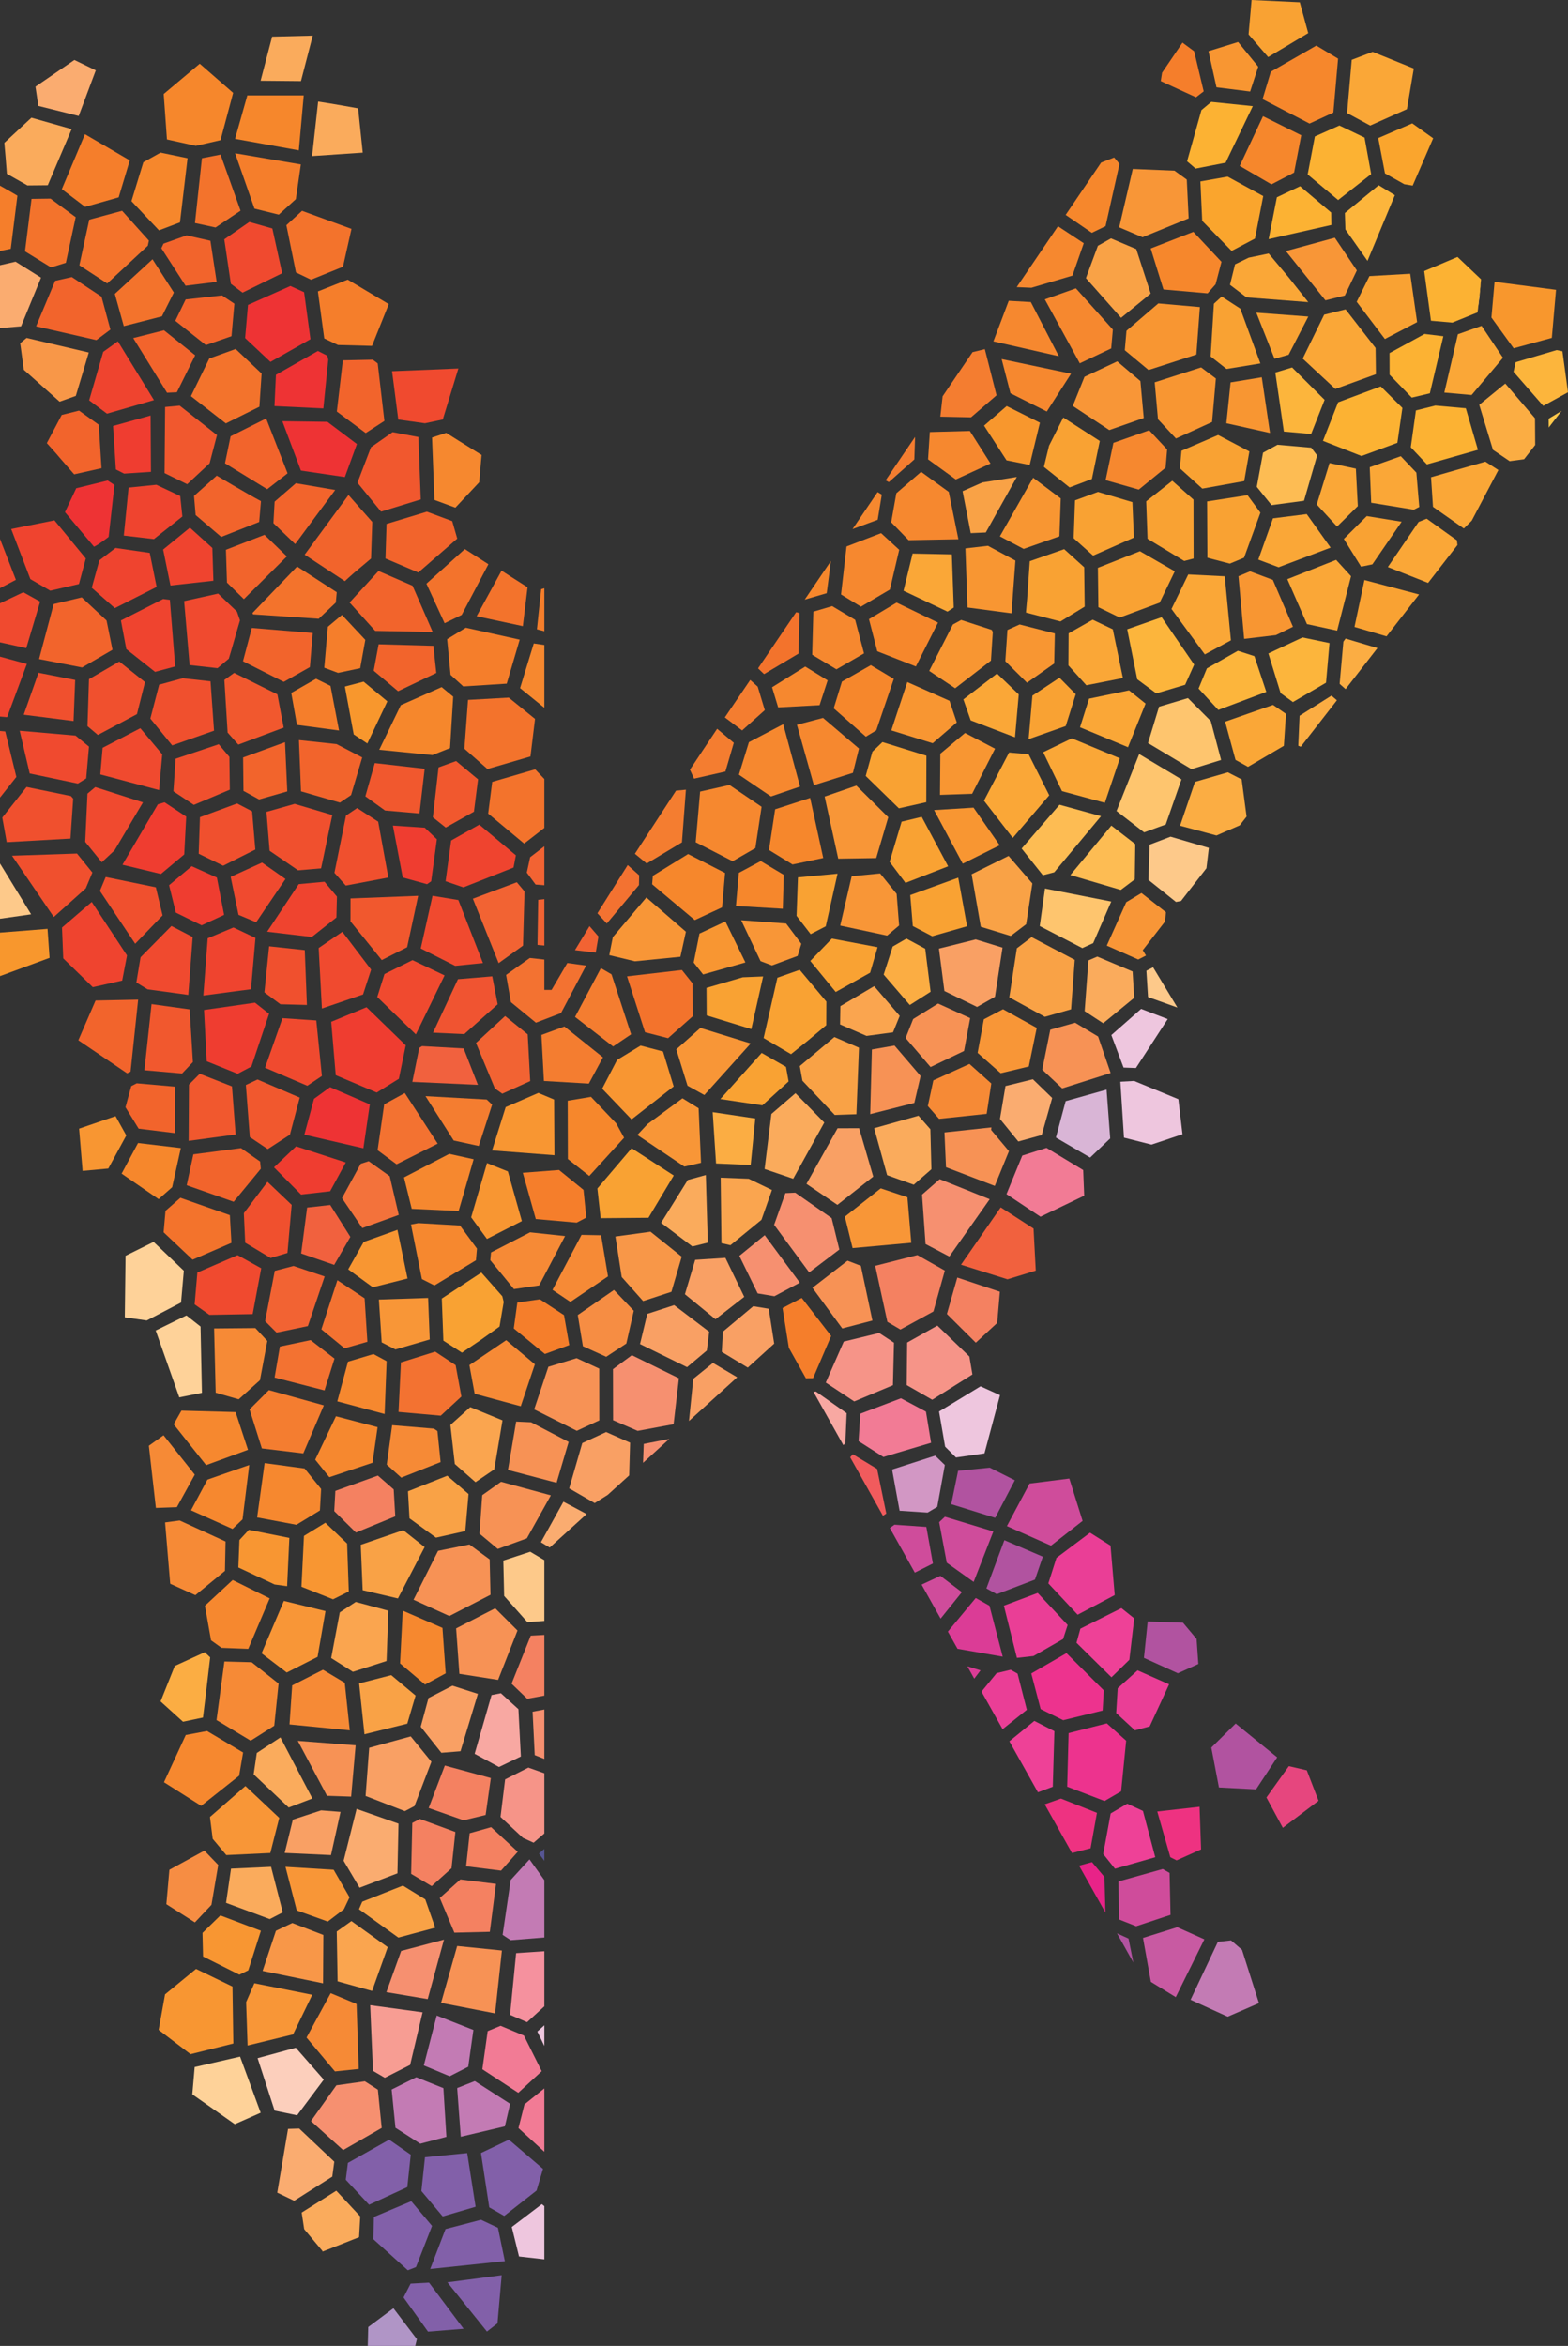 <?xml version="1.0" encoding="utf-8"?>
<!-- Generator: Adobe Illustrator 16.0.3, SVG Export Plug-In . SVG Version: 6.00 Build 0)  -->
<!DOCTYPE svg PUBLIC "-//W3C//DTD SVG 1.1//EN" "http://www.w3.org/Graphics/SVG/1.1/DTD/svg11.dtd">
<svg version="1.1" xmlns="http://www.w3.org/2000/svg" xmlns:xlink="http://www.w3.org/1999/xlink" x="0px" y="0px"
	 width="41.926px" height="62.702px" viewBox="0 0 41.926 62.702" enable-background="new 0 0 41.926 62.702" xml:space="preserve">
<rect x="0" y="0" width="41.926" height="62.702" fill="#333333" stroke="none"/>
<g id="Layer_1">
</g>
<g id="Layer_2">
	<polygon fill="#FAAB5C" points="8.047,2.168 8.362,0.953 7.276,0.98 6.968,2.158 	"/>
	<polygon fill="#F6872C" points="4.464,3.727 5.236,3.898 5.896,3.747 6.234,2.482 5.341,1.703 4.377,2.512 	"/>
	<polygon fill="#F6872C" points="8.121,2.55 6.613,2.55 6.285,3.711 7.99,4.018 	"/>
	<path fill="#FAAB5C" d="M8.345,4.171L9.699,4.08L9.575,2.896c0,0-0.703-0.129-1.069-0.181l0,0L8.345,4.171z"/>
	<polygon fill="#F57E2B" points="8.044,4.395 6.286,4.096 6.804,5.576 7.454,5.737 7.91,5.323 	"/>
	<polygon fill="#F3732C" points="5.213,5.961 5.763,6.08 6.432,5.631 5.897,4.132 5.399,4.229 	"/>
	<polygon fill="#F6872C" points="4.812,5.944 5.015,4.229 4.293,4.079 3.833,4.336 3.515,5.376 4.251,6.157 	"/>
	<polygon fill="#F57E2B" points="1.653,5.056 2.276,5.529 3.173,5.275 3.47,4.287 2.271,3.587 	"/>
	<path fill="#FAAB5C" d="M1.277,4.952l0.639-1.501L0.84,3.146L0.116,3.818c0,0,0.025,0.272,0.035,0.406
		c0.01,0.145,0.033,0.422,0.033,0.422l0.55,0.311L1.277,4.952z"/>
	<polygon fill="#FAAC70" points="2.104,3.1 2.561,1.88 1.989,1.603 0.948,2.316 1.025,2.831 	"/>
	<path fill="#F57E2B" d="M0.465,5.231L0.465,5.231L0.465,5.231C0.314,5.139,0,4.963,0,4.963V6.71l0.288-0.06L0.465,5.231z"/>
	<polygon fill="#F3732C" points="1.761,7.024 2.024,5.805 1.351,5.309 0.843,5.316 0.668,6.719 0.668,6.719 0.668,6.719 
		1.365,7.147 	"/>
	<polygon fill="#F3732C" points="3.265,5.634 2.386,5.872 2.122,7.091 2.867,7.576 3.952,6.568 3.981,6.431 	"/>
	<polygon fill="#F2642C" points="4.372,6.512 4.314,6.635 4.962,7.637 5.793,7.534 5.626,6.435 4.991,6.292 	"/>
	<polygon fill="#F04A2F" points="6.667,5.932 5.997,6.397 6.173,7.585 6.485,7.822 7.545,7.303 7.282,6.107 	"/>
	<polygon fill="#F3732C" points="9.398,6.118 8.076,5.635 7.657,6.019 7.914,7.282 8.317,7.476 9.17,7.13 	"/>
	<polygon fill="#F57E2B" points="8.5,7.789 8.67,9.046 9.036,9.221 9.947,9.245 10.395,8.129 9.297,7.474 	"/>
	<polygon fill="#EE3334" points="8.131,7.81 7.765,7.644 6.631,8.15 6.554,9.036 7.232,9.673 8.301,9.066 	"/>
	<polygon fill="#F2642C" points="4.964,8.004 4.687,8.575 5.505,9.224 6.19,8.986 6.267,8.118 5.936,7.896 	"/>
	<polygon fill="#F3732C" points="4.329,8.456 4.648,7.819 4.078,6.93 3.07,7.855 3.31,8.717 	"/>
	<polygon fill="#F2642C" points="2.952,8.809 2.714,7.93 1.92,7.405 1.474,7.506 0.965,8.722 2.577,9.09 	"/>
	<polygon fill="#FAAC70" points="0.563,8.722 1.097,7.421 0.416,6.994 0,7.089 0,8.769 	"/>
	<path fill="#F89748" d="M1.594,10.736l0.433-0.154c0,0,0.116-0.384,0.174-0.58c0.063-0.213,0.173-0.58,0.173-0.58L0.71,9.032
		L0.54,9.174l0.096,0.709L1.594,10.736z"/>
	<polygon fill="#EF442F" points="2.384,10.7 2.86,11.057 4.116,10.694 3.151,9.123 2.76,9.404 	"/>
	<polygon fill="#F2642C" points="3.562,9.036 4.466,10.497 4.729,10.485 5.219,9.496 4.385,8.828 	"/>
	<polygon fill="#F3732C" points="6.995,9.984 6.301,9.328 5.596,9.582 5.105,10.589 6.039,11.317 6.936,10.871 	"/>
	<polygon fill="#EE3334" points="8.5,9.381 7.378,10.018 7.339,10.854 8.646,10.916 8.646,10.915 8.646,10.916 8.777,9.615 
		8.752,9.508 	"/>
	<polygon fill="#F2642C" points="9.006,10.999 9.006,11 9.778,11.575 10.278,11.251 10.099,9.713 9.968,9.614 9.167,9.631 	"/>
	<polygon fill="#F04A2F" points="11.839,11.213 12.256,9.85 10.483,9.922 10.649,11.214 11.363,11.314 	"/>
	<path fill="#F6882F" d="M11.931,11.57l-0.379,0.125l0.064,1.668l0.56,0.206l0.637-0.679V12.89l0.063-0.729V12.16
		C12.559,11.966,11.931,11.57,11.931,11.57z"/>
	<polygon fill="#F1582E" points="10.497,11.551 9.92,11.954 9.557,12.902 10.189,13.675 11.25,13.349 11.187,11.681 	"/>
	<polygon fill="#EE3334" points="7.549,11.258 8.046,12.578 9.221,12.751 9.543,11.869 8.755,11.275 	"/>
	<polygon fill="#F2642C" points="6.166,11.661 6.016,12.383 7.145,13.076 7.689,12.651 7.117,11.185 	"/>
	<polygon fill="#F1582E" points="5.005,12.942 5.604,12.384 5.802,11.629 4.804,10.842 4.415,10.878 4.4,12.645 	"/>
	<polygon fill="#EF3D30" points="4.036,12.612 4.027,11.106 3.023,11.386 3.098,12.548 3.318,12.659 	"/>
	<path fill="#F2642C" d="M1.983,12.678l0.731-0.164l-0.073-1.161l-0.527-0.378L1.65,11.091l-0.398,0.753c0,0,0.262,0.288,0.35,0.397
		L1.983,12.678z"/>
	<path fill="#EE3334" d="M2.514,14.613L2.514,14.613L2.514,14.613L2.514,14.613c0.146-0.069,0.391-0.264,0.391-0.264l0.156-1.386
		l-0.182-0.12L2.038,13.05l-0.301,0.639L2.514,14.613z"/>
	<polygon fill="#EF442F" points="2.111,15.61 2.294,14.927 1.456,13.908 0.299,14.14 0.812,15.479 1.344,15.788 	"/>
	<polygon fill="#EF442F" points="4.819,13.258 4.181,12.957 3.439,13.032 3.31,14.315 4.115,14.409 4.876,13.806 	"/>
	<path fill="#F2642C" d="M6.978,13.395c-0.398-0.213-1.183-0.682-1.183-0.682l-0.607,0.542l0.043,0.512l0.684,0.584l1.015-0.4
		L6.978,13.395z"/>
	<path fill="#F2642C" d="M9.318,13.231l-1.172,1.595l1.075,0.707c0,0,0.206-0.193,0.342-0.303c0.104-0.084,0.358-0.302,0.358-0.302
		l0.033-0.977L9.318,13.231z"/>
	<polygon fill="#F2642C" points="12.092,13.929 11.414,13.677 10.336,14.003 10.307,14.928 11.185,15.302 12.226,14.396 	"/>
	<polygon fill="#F3732C" points="11.402,15.601 11.888,16.658 12.345,16.436 13.059,15.081 12.429,14.676 	"/>
	<path fill="#F3732C" d="M13.98,16.736l0.126-1.039c0,0,0,0,0,0.001v-0.001c-0.234-0.146-0.695-0.445-0.695-0.445l-0.667,1.219
		L13.98,16.736z"/>
	<polygon fill="#F57E2B" points="14.357,16.821 14.555,16.872 14.555,15.723 14.47,15.747 	"/>
	<polygon fill="#F6882F" points="13.906,18.392 14.555,18.918 14.555,17.239 14.272,17.199 	"/>
	<polygon fill="#F57E2B" points="13.549,18.273 13.896,17.097 12.455,16.778 11.956,17.084 12.047,18.037 12.388,18.347 	"/>
	<path fill="#F2642C" d="M11.59,17.262l-1.466-0.041l-0.132,0.706l0.652,0.548l1.022-0.488c0,0-0.026-0.241-0.039-0.354
		C11.613,17.506,11.59,17.262,11.59,17.262z"/>
	<polygon fill="#F57E2B" points="9.143,16.436 8.766,16.753 8.67,17.847 9.039,17.985 9.631,17.86 9.768,17.103 	"/>
	<polygon fill="#F2642C" points="10.121,15.262 9.347,16.104 10.032,16.863 11.57,16.893 11.031,15.656 	"/>
	<polygon fill="#F3732C" points="8.979,16.106 9.004,15.829 7.944,15.142 6.751,16.384 6.765,16.42 6.766,16.42 6.765,16.42 
		8.521,16.539 	"/>
	<path fill="#F04A2F" d="M5.816,17.859l0.302-0.254c0,0,0.101-0.332,0.15-0.512c0.053-0.191,0.149-0.512,0.149-0.512l-0.081-0.234
		l-0.503-0.481l-0.91,0.2l0.147,1.71L5.816,17.859z"/>
	<polygon fill="#EF442F" points="3.233,16.584 3.377,17.349 4.146,17.958 4.684,17.813 4.542,16.033 4.362,16.01 	"/>
	<polygon fill="#F2642C" points="3.008,17.368 2.849,16.585 2.186,15.967 1.435,16.146 1.044,17.616 2.196,17.84 	"/>
	<polygon fill="#F04A2F" points="1.073,16.08 0.623,15.83 0,16.125 0,17.169 0.702,17.324 1.073,16.08 	"/>
	<polygon fill="#F2642C" points="7.343,13.408 7.311,13.983 7.892,14.542 8.963,13.096 7.911,12.916 	"/>
	<polygon fill="#EF442F" points="4.558,15.649 5.706,15.522 5.678,14.646 5.078,14.103 4.362,14.688 4.558,15.649 	"/>
	<polygon fill="#F2642C" points="7.073,14.295 6.041,14.694 6.069,15.571 6.521,16.014 7.67,14.872 7.073,14.295 	"/>
	<polygon fill="#F04A2F" points="0,14.404 0,15.72 0.425,15.498 0,14.404 	"/>
	<polygon fill="#EF442F" points="4.188,15.688 4.004,14.778 3.089,14.646 2.657,14.976 2.453,15.71 3.07,16.254 4.188,15.688 	"/>
	<polygon fill="#F2642C" points="6.497,17.674 7.587,18.225 8.286,17.83 8.362,16.919 6.733,16.784 6.497,17.674 	"/>
	<polygon fill="#F1582E" points="5.999,18.173 6.086,19.58 6.372,19.902 7.585,19.448 7.417,18.559 6.261,17.985 5.999,18.173 	"/>
	<polygon fill="#F0502E" points="5.723,19.53 5.629,18.21 4.884,18.128 4.256,18.3 4.02,19.206 4.604,19.923 5.723,19.53 	"/>
	<polygon fill="#F0502E" points="2.339,19.409 2.616,19.644 3.662,19.088 3.877,18.231 3.19,17.682 2.379,18.153 2.339,19.409 	"/>
	<polygon fill="#F0502E" points="1.967,19.272 2.01,18.174 1.029,17.982 0.634,19.103 	"/>
	<polygon fill="#EF442F" points="0.718,17.746 0,17.551 0,19.152 0.19,19.169 0.718,17.746 	"/>
	<polygon fill="#F0502E" points="0.14,19.55 0,19.537 0,21.318 0.437,20.766 0.14,19.55 	"/>
	<polygon fill="#F04A2F" points="0.526,19.531 0.794,20.674 2.082,20.944 2.305,20.806 2.379,19.955 2.02,19.661 	"/>
	<polygon fill="#F04A2F" points="2.744,19.987 2.682,20.699 4.254,21.117 4.338,20.162 3.752,19.464 2.744,19.987 	"/>
	<polygon fill="#F0502E" points="5.183,21.513 6.145,21.107 6.134,20.231 5.849,19.892 4.695,20.28 4.637,21.15 5.183,21.513 	"/>
	<polygon fill="#F2642C" points="6.927,21.368 7.681,21.153 7.621,19.837 6.5,20.246 6.51,21.139 6.927,21.368 	"/>
	<polygon fill="#F57E2B" points="8.451,18.142 7.788,18.521 7.94,19.375 9.065,19.525 8.837,18.333 8.451,18.142 	"/>
	<polygon fill="#F8972D" points="9.722,18.219 9.221,18.35 9.458,19.63 9.822,19.872 10.357,18.746 9.722,18.219 	"/>
	<polygon fill="#F6872C" points="10.717,18.848 10.14,20.04 11.563,20.182 12.033,19.995 12.118,18.621 11.809,18.365 
		10.717,18.848 	"/>
	<polygon fill="#F3732C" points="12.514,18.707 12.417,20.012 13.034,20.555 14.184,20.219 14.306,19.215 13.604,18.646 
		12.514,18.707 	"/>
	<polygon fill="#F3732C" points="14.311,20.563 13.161,20.898 13.053,21.746 14.015,22.548 14.555,22.129 14.555,20.821 
		14.311,20.563 	"/>
	<polygon fill="#F1582E" points="12.195,20.342 11.726,20.511 11.574,21.845 11.918,22.119 12.672,21.695 12.782,20.83 
		12.782,20.831 12.782,20.83 12.195,20.342 	"/>
	<polygon fill="#F1582E" points="11.355,20.548 10.021,20.396 9.769,21.284 10.295,21.663 11.216,21.743 	"/>
	<polygon fill="#F2642C" points="7.993,19.781 8.048,21.151 9.089,21.452 9.387,21.251 9.685,20.245 8.998,19.888 	"/>
	<polygon fill="#F0502E" points="1.957,21.347 1.896,21.277 0.71,21.034 0.061,21.852 0.179,22.51 1.884,22.414 	"/>
	<polygon fill="#F04A2F" points="2.721,23.047 3.063,22.728 3.823,21.446 2.547,21.037 2.339,21.212 2.278,22.501 2.278,22.501 
		2.278,22.501 2.721,23.047 	"/>
	<polygon fill="#EF3D30" points="4.303,23.36 4.926,22.838 4.926,22.838 4.926,22.838 4.979,21.827 4.4,21.444 4.221,21.498 
		3.274,23.113 4.303,23.36 	"/>
	<polygon fill="#F0502E" points="6.827,22.707 6.741,21.685 6.34,21.475 5.346,21.842 5.313,22.819 5.967,23.139 6.827,22.707 	"/>
	<polygon fill="#F0502E" points="7.969,23.262 8.585,23.21 8.885,21.784 7.879,21.486 7.125,21.7 7.209,22.74 7.969,23.262 	"/>
	<polygon fill="#F0502E" points="10.112,21.962 9.549,21.598 9.251,21.799 8.942,23.329 9.245,23.67 10.384,23.455 10.112,21.962 	
		"/>
	<polygon fill="#EF3D30" points="11.681,22.432 11.357,22.123 10.505,22.066 10.769,23.454 11.418,23.633 11.529,23.556 
		11.529,23.555 11.529,23.556 	"/>
	<polygon fill="#EF442F" points="12.063,22.465 11.914,23.554 12.39,23.718 13.731,23.188 13.794,22.861 12.816,22.041 
		12.063,22.465 	"/>
	<polygon fill="#F26333" points="14.175,22.912 14.086,23.324 14.321,23.642 14.555,23.661 14.555,22.62 14.175,22.912 	"/>
	<polygon fill="#F26333" points="14.372,25.256 14.555,25.273 14.555,24.032 14.391,24.051 	"/>
	<polygon fill="#F26333" points="13.333,25.743 13.985,25.274 14.025,23.826 13.819,23.581 12.644,24.021 13.333,25.743 	"/>
	<polygon fill="#F04A2F" points="11.565,23.943 11.25,25.351 12.171,25.816 12.913,25.741 12.256,24.057 11.565,23.943 	"/>
	<polygon fill="#F1582E" points="9.372,24.014 9.371,24.626 10.208,25.661 10.886,25.318 11.181,23.944 9.372,24.014 	"/>
	<polygon fill="#EF442F" points="8.337,25.044 8.337,25.044 8.995,24.523 9.009,23.965 8.677,23.568 7.988,23.631 7.143,24.903 	"/>
	<polygon fill="#F04A2F" points="6.85,24.65 7.633,23.494 7.007,23.055 6.168,23.437 6.377,24.452 6.85,24.65 	"/>
	<polygon fill="#EF3D30" points="5.391,24.732 5.992,24.453 5.799,23.456 5.126,23.152 4.521,23.66 4.702,24.393 5.391,24.732 	"/>
	<polygon fill="#F0502E" points="3.615,25.225 4.347,24.467 4.167,23.716 2.826,23.441 2.671,23.813 3.615,25.225 	"/>
	<polygon fill="#F0502E" points="2.47,23.322 2.059,22.814 0.321,22.872 1.438,24.51 2.293,23.744 2.47,23.322 	"/>
	<polygon fill="#FDC98A" points="0,23.08 0,24.556 0.832,24.438 0,23.08 	"/>
	<polygon fill="#F8972D" points="1.271,24.827 0,24.927 0,26.09 1.325,25.602 1.271,24.827 	"/>
	<polygon fill="#EF442F" points="3.267,26.209 3.396,25.538 2.453,24.108 1.658,24.791 1.691,25.616 2.481,26.385 3.267,26.209 	"/>
	<polygon fill="#F04A2F" points="5.035,26.592 5.152,25.045 4.584,24.75 3.758,25.587 3.646,26.26 3.946,26.443 	"/>
	<polygon fill="#EF442F" points="5.437,26.609 6.711,26.44 6.831,25.069 6.831,25.069 6.242,24.79 5.553,25.079 5.437,26.609 	"/>
	<polygon fill="#F0502E" points="7.196,25.293 7.07,26.524 7.498,26.842 7.498,26.842 7.498,26.842 8.206,26.861 8.149,25.395 
		7.196,25.293 	"/>
	<polygon fill="#F04A2F" points="9.923,25.917 9.154,24.905 8.521,25.339 8.607,26.956 9.707,26.58 9.923,25.917 	"/>
	<polygon fill="#F04A2F" points="11.887,26.071 11.03,25.663 10.28,26.035 10.087,26.648 11.119,27.648 11.887,26.071 	"/>
	<polygon fill="#EF3D30" points="8.856,27.311 8.977,28.738 10.073,29.202 10.665,28.834 10.849,27.939 9.8,26.921 	"/>
	<polygon fill="#F04A2F" points="8.217,29.021 8.607,28.759 8.457,27.275 7.553,27.214 7.087,28.538 8.217,29.021 	"/>
	<polygon fill="#EF3D30" points="6.355,28.701 6.722,28.506 7.195,27.096 6.818,26.8 5.455,26.995 5.527,28.366 6.355,28.701 	"/>
	<polygon fill="#F1582E" points="3.861,28.605 4.868,28.693 5.158,28.387 5.071,26.979 4.052,26.838 	"/>
	<polygon fill="#F2642C" points="3.491,28.644 3.694,26.719 3.694,26.72 3.694,26.719 2.555,26.742 2.095,27.804 3.399,28.688 
		3.491,28.644 	"/>
	<polygon fill="#F89632" points="3.09,29.833 2.115,30.167 2.209,31.296 2.896,31.233 3.377,30.348 3.09,29.833 	"/>
	<polygon fill="#F2642C" points="3.51,29.03 3.355,29.594 3.707,30.167 4.677,30.286 4.681,29.045 3.656,28.955 3.51,29.03 	"/>
	<polygon fill="#F1582E" points="5.053,28.99 5.044,30.493 6.301,30.324 6.203,29.038 5.341,28.7 5.053,28.99 	"/>
	<polygon fill="#F1582E" points="7.159,30.714 7.752,30.328 8.014,29.337 6.885,28.853 6.574,29 6.68,30.392 7.159,30.714 	"/>
	<polygon fill="#EE3334" points="8.396,29.37 8.138,30.327 9.716,30.692 9.888,29.518 8.826,29.058 8.396,29.37 	"/>
	<polygon fill="#F37231" points="10.273,29.517 10.096,30.743 10.604,31.12 11.703,30.568 10.824,29.215 10.273,29.517 	"/>
	<polygon fill="#F3723B" points="9.859,31.037 9.645,31.106 9.144,32.024 9.687,32.824 10.662,32.473 10.42,31.437 9.859,31.037 	
		"/>
	<polygon fill="#EF3D30" points="9.245,31.071 7.917,30.64 7.326,31.201 8.05,31.929 8.827,31.84 9.245,31.071 	"/>
	<polygon fill="#F2642C" points="6.974,31.239 6.955,31.046 6.444,30.687 5.17,30.854 4.992,31.679 6.248,32.121 6.974,31.239 	"/>
	<polygon fill="#F6872C" points="4.603,31.732 4.835,30.686 3.691,30.551 3.252,31.369 4.242,32.051 4.603,31.732 	"/>
	<polygon fill="#F3732C" points="6.188,33.219 6.146,32.479 4.823,32.015 4.425,32.364 4.375,32.938 5.15,33.669 6.188,33.219 	"/>
	<polygon fill="#FED299" points="4.915,33.964 4.107,33.193 3.357,33.565 3.337,35.21 3.924,35.294 4.841,34.815 4.915,33.964 	"/>
	<polygon fill="#F0502E" points="7.236,33.624 7.686,33.489 7.799,32.204 7.152,31.588 6.52,32.426 6.556,33.215 7.236,33.624 	"/>
	<polygon fill="#F1613E" points="8.052,33.503 8.936,33.808 9.368,33.06 8.83,32.207 8.212,32.276 	"/>
	<polygon fill="#F04A2F" points="5.277,34.013 5.204,34.864 5.599,35.144 6.756,35.124 6.985,33.899 6.352,33.548 5.277,34.013 	"/>
	<polygon fill="#FED299" points="4.794,37.349 5.399,37.228 5.362,35.456 4.985,35.159 4.163,35.562 4.794,37.349 	"/>
	<polygon fill="#F68A36" points="6.382,37.401 6.951,36.89 7.148,35.841 6.828,35.497 5.725,35.507 5.767,37.224 6.382,37.401 	"/>
	<polygon fill="#F26333" points="7.395,35.618 8.232,35.444 8.681,34.118 7.848,33.837 7.347,33.968 7.089,35.312 	"/>
	<polygon fill="#F37231" points="9.213,36.038 9.823,35.864 9.749,34.702 9.021,34.218 8.593,35.53 9.213,36.038 	"/>
	<polygon fill="#F37231" points="13.532,26.058 13.661,26.786 14.33,27.335 15,27.078 15.672,25.808 15.169,25.74 14.748,26.458 
		14.555,26.458 14.555,25.648 14.167,25.605 13.532,26.058 	"/>
	<polygon fill="#F05431" points="13.307,26.843 13.162,26.096 12.245,26.172 11.578,27.602 12.414,27.64 12.414,27.64 12.414,27.64 
		13.307,26.843 	"/>
	<polygon fill="#F26333" points="12.727,27.876 13.232,29.093 13.43,29.233 14.177,28.896 14.11,27.647 13.506,27.157 
		12.727,27.876 	"/>
	<polygon fill="#F1613E" points="12.397,28.022 11.284,27.961 11.21,28.007 11.025,28.917 12.778,28.996 12.397,28.022 	"/>
	<polygon fill="#F47D30" points="11.377,29.298 12.131,30.484 12.801,30.63 13.159,29.524 13.014,29.389 13.014,29.389 	"/>
	<polygon fill="#F6882F" points="12.012,30.841 10.802,31.47 11.009,32.31 12.263,32.368 12.664,30.985 12.012,30.841 	"/>
	<polygon fill="#F89632" points="10.627,32.872 9.724,33.195 9.31,33.927 9.968,34.407 10.897,34.173 	"/>
	<polygon fill="#F6882F" points="11.185,32.692 10.989,32.729 11.281,34.188 11.616,34.358 12.726,33.685 12.753,33.373 
		12.299,32.756 	"/>
	<polygon fill="#F89632" points="13.022,31.087 12.598,32.537 13.02,33.115 13.954,32.638 13.58,31.311 13.022,31.087 	"/>
	<polygon fill="#F68A36" points="13.11,33.683 13.742,34.456 14.416,34.358 15.109,33.038 14.173,32.938 13.129,33.476 	"/>
	<polygon fill="#F9A233" points="12.854,35.815 13.357,35.456 13.468,34.8 13.468,34.8 13.431,34.647 12.871,34.013 11.813,34.708 
		11.855,35.833 12.352,36.155 12.854,35.815 	"/>
	<polygon fill="#F89637" points="11.447,34.692 10.131,34.735 10.206,35.88 10.574,36.069 11.49,35.802 11.447,34.692 	"/>
	<polygon fill="#F37231" points="8.944,36.313 8.305,35.819 7.484,35.991 7.342,36.819 8.677,37.163 8.944,36.313 	"/>
	<polygon fill="#F6882F" points="10.338,36.382 10.338,36.382 9.986,36.192 9.304,36.396 9.019,37.456 10.284,37.794 10.284,37.794 
		10.284,37.794 	"/>
	<polygon fill="#F47D30" points="8.109,38.847 8.659,37.563 7.19,37.155 6.673,37.671 7.002,38.714 	"/>
	<polygon fill="#F6882F" points="6.631,38.751 6.299,37.743 4.851,37.704 4.644,38.069 5.511,39.161 6.631,38.751 	"/>
	<polygon fill="#F68A36" points="4.729,40.284 5.208,39.415 4.373,38.362 3.98,38.642 4.168,40.304 4.729,40.284 	"/>
	<polygon fill="#F6882F" points="6.218,40.866 6.485,40.61 6.665,39.157 5.546,39.548 5.107,40.368 6.218,40.866 	"/>
	<polygon fill="#F89632" points="7.677,42.396 7.737,41.106 6.654,40.89 6.402,41.163 6.373,41.896 7.343,42.351 	"/>
	<polygon fill="#F68A36" points="4.414,40.692 4.551,42.331 5.224,42.636 6.015,41.987 6.031,41.202 4.804,40.64 4.414,40.692 	"/>
	<polygon fill="#F6882F" points="6.875,40.558 7.925,40.755 8.554,40.372 8.554,40.37 8.554,40.372 8.586,39.798 8.145,39.251 
		7.076,39.106 	"/>
	<polygon fill="#F6882F" points="5.479,42.919 5.643,43.843 5.923,44.044 6.638,44.071 7.211,42.722 6.221,42.231 5.479,42.919 	"/>
	<polygon fill="#FBAD43" points="4.893,46.019 5.427,45.907 5.489,45.405 5.489,45.405 5.62,44.298 5.475,44.161 4.673,44.528 
		4.293,45.476 4.893,46.019 	"/>
	<polygon fill="#F68A36" points="5.789,45.974 6.703,46.526 7.333,46.126 7.449,44.999 6.729,44.429 6.729,44.429 6,44.409 
		5.789,45.974 5.789,45.974 	"/>
	<polygon fill="#F6882F" points="6.394,47.462 6.5,46.841 5.536,46.267 4.967,46.374 4.384,47.636 5.379,48.267 	"/>
	<polygon fill="#FAAB5C" points="6.782,47.425 7.719,48.312 8.353,48.071 7.498,46.438 6.866,46.854 6.782,47.425 	"/>
	<polygon fill="#F89637" points="5.687,49.149 6.051,49.583 7.228,49.528 7.467,48.589 6.562,47.737 5.614,48.565 5.687,49.149 	"/>
	<polygon fill="#F68D43" points="5.211,51.382 5.654,50.913 5.835,49.847 5.466,49.464 4.529,49.976 4.448,50.896 5.211,51.382 	"/>
	<polygon fill="#FAAB5C" points="7.561,51.114 7.248,49.897 6.177,49.946 6.044,50.86 7.213,51.294 7.561,51.114 	"/>
	<polygon fill="#F89632" points="6.4,52.78 6.639,52.663 6.976,51.606 5.892,51.196 5.414,51.663 5.429,52.294 6.4,52.78 	"/>
	<polygon fill="#F89632" points="6.216,53.097 5.242,52.626 4.413,53.306 4.242,54.255 5.095,54.905 6.239,54.62 6.216,53.097 	"/>
	<polygon fill="#FED299" points="6.419,54.97 5.205,55.249 5.142,55.978 6.278,56.776 6.97,56.47 6.419,54.97 	"/>
	<polygon fill="#FCCFBC" points="7.944,56.538 8.657,55.585 7.909,54.733 6.888,55.011 7.343,56.413 7.944,56.538 	"/>
	<polygon fill="#FAAC70" points="8.938,57.778 8,56.892 7.702,56.901 7.413,58.606 7.866,58.823 8.885,58.177 8.938,57.778 	"/>
	<polygon fill="#FAAB5C" points="8.066,59.138 8.133,59.581 8.624,60.167 8.623,60.165 8.624,60.167 8.622,60.183 9.601,59.796 
		9.632,59.241 8.992,58.554 	"/>
	<polygon fill="#B095C6" points="10.52,61.696 9.846,62.198 9.833,62.702 11.103,62.702 11.147,62.522 10.52,61.696 	"/>
	<polygon fill="#8260A9" points="10.979,61.038 10.79,61.407 11.444,62.321 12.396,62.245 11.472,61.011 10.979,61.038 	"/>
	<polygon fill="#8260A9" points="13.414,60.813 11.963,61.003 13.02,62.319 13.302,62.099 	"/>
	<polygon fill="#EEC6DE" points="13.684,59.524 13.878,60.312 14.555,60.388 14.555,58.966 14.489,58.913 13.684,59.524 	"/>
	<polygon fill="#8260A9" points="12.861,59.331 11.912,59.579 11.503,60.646 13.499,60.437 13.314,59.544 12.861,59.331 	"/>
	<polygon fill="#8260A9" points="11.123,60.595 11.552,59.495 10.997,58.835 9.998,59.255 9.981,59.849 10.905,60.681 
		11.123,60.595 	"/>
	<polygon fill="#8260A9" points="12.86,57.546 13.082,58.999 13.482,59.228 14.347,58.55 14.52,57.97 13.608,57.19 12.86,57.546 	
		"/>
	<polygon fill="#8260A9" points="11.267,58.562 11.837,59.241 12.717,58.983 12.492,57.548 11.363,57.659 	"/>
	<polygon fill="#8260A9" points="10.983,57.591 10.406,57.19 9.302,57.81 9.245,58.261 9.869,58.929 10.891,58.458 	"/>
	<polygon fill="#F69070" points="9.175,57.468 10.206,56.876 10.104,55.853 9.756,55.63 8.994,55.737 8.315,56.692 9.175,57.468 	
		"/>
	<polygon fill="#C37BB4" points="11.936,57.114 11.856,55.812 11.13,55.521 10.472,55.849 10.574,56.872 11.237,57.298 
		11.936,57.114 	"/>
	<polygon fill="#C37BB4" points="13.64,56.231 12.695,55.624 12.224,55.81 12.32,57.112 13.5,56.833 13.64,56.231 	"/>
	<polygon fill="#F27B95" points="14.023,56.247 13.863,56.88 14.555,57.513 14.555,55.819 	"/>
	<polygon fill="#F27B95" points="13.04,54.288 12.897,55.308 13.858,55.937 14.485,55.36 14.009,54.407 13.385,54.146 13.04,54.288 
			"/>
	<polygon fill="#C37BB4" points="12.024,55.495 12.52,55.241 12.658,54.257 11.677,53.872 11.332,55.206 12.024,55.495 	"/>
	<polygon fill="#F79D93" points="10.966,55.192 11.299,53.786 9.898,53.595 9.973,55.351 10.289,55.536 10.966,55.192 	"/>
	<polygon fill="#F68A36" points="9.592,55.3 9.534,53.563 8.842,53.274 8.196,54.46 8.956,55.366 9.592,55.3 	"/>
	<polygon fill="#F89637" points="6.62,54.673 7.836,54.376 8.349,53.317 6.801,53.009 6.581,53.513 6.62,54.673 	"/>
	<polygon fill="#F89748" points="8.646,51.718 7.815,51.399 7.378,51.606 7.022,52.679 8.638,53.011 8.646,51.718 	"/>
	<polygon fill="#FAA54F" points="9.949,53.214 10.367,52.044 9.396,51.347 9.004,51.626 9.027,52.958 9.949,53.214 	"/>
	<polygon fill="#F69070" points="10.726,52.146 10.331,53.247 11.436,53.433 11.871,51.843 	"/>
	<polygon fill="#F79255" points="12.224,52.013 11.793,53.534 13.238,53.815 13.42,52.134 13.421,52.138 13.421,52.134 
		12.224,52.013 	"/>
	<polygon fill="#F5919E" points="13.638,53.853 13.638,53.853 13.638,53.853 14.093,54.05 14.555,53.626 14.555,52.153 13.8,52.204 
			"/>
	<polygon fill="#C37BB4" points="13.655,50.249 13.439,51.716 13.655,51.858 14.555,51.786 14.555,50.253 14.158,49.698 
		13.655,50.249 	"/>
	<polygon fill="#EEC6DE" points="14.555,54.685 14.555,54.132 14.368,54.3 14.555,54.685 	"/>
	<polygon fill="#575695" points="14.555,49.737 14.555,49.419 14.411,49.542 	"/>
	<polygon fill="#F48161" points="12.31,50.235 11.759,50.729 12.149,51.657 13.097,51.634 13.262,50.354 12.31,50.235 	"/>
	<polygon fill="#F9A246" points="10.773,50.399 9.686,50.829 9.598,51.03 10.651,51.788 11.637,51.524 11.371,50.767 10.773,50.399 
			"/>
	<polygon fill="#F89637" points="9.195,51.03 9.346,50.712 8.921,49.976 7.633,49.897 7.934,51.062 8.764,51.36 9.195,51.03 	"/>
	<polygon fill="#F9A064" points="8.587,48.388 7.83,48.636 7.612,49.526 8.85,49.583 9.105,48.429 	"/>
	<polygon fill="#FAAC70" points="10.627,50.071 10.655,48.743 9.535,48.349 9.187,49.735 9.614,50.456 10.627,50.071 	"/>
	<polygon fill="#F48161" points="12.176,48.966 11.227,48.618 11.024,48.724 10.993,50.085 11.542,50.413 12.073,49.935 	"/>
	<polygon fill="#F48161" points="12.558,48.999 12.463,49.882 13.397,49.999 13.844,49.495 13.132,48.837 12.558,48.999 	"/>
	<polygon fill="#F69488" points="13.506,47.56 13.383,48.563 13.981,49.122 14.268,49.253 14.555,49.005 14.555,47.396 
		14.128,47.245 13.506,47.56 	"/>
	<polygon fill="#F48161" points="13.124,47.524 11.894,47.19 11.462,48.325 12.396,48.653 12.985,48.511 13.124,47.524 	"/>
	<polygon fill="#F69070" points="14.298,46.911 14.555,47.013 14.555,45.692 14.241,45.751 14.298,46.911 	"/>
	<polygon fill="#F8A8A2" points="13.143,45.306 12.691,46.876 13.342,47.229 13.927,46.948 13.862,45.683 13.393,45.257 
		13.143,45.306 	"/>
	<polygon fill="#F9A064" points="10.982,46.411 9.871,46.716 9.775,48.003 10.825,48.409 11.082,48.274 11.535,47.089 	"/>
	<polygon fill="#F79255" points="9.389,48.021 9.509,46.649 7.962,46.53 8.744,47.999 	"/>
	<polygon fill="#F9A064" points="12.098,45.056 11.457,45.386 11.249,46.153 11.801,46.849 12.313,46.808 12.778,45.274 
		12.098,45.056 	"/>
	<polygon fill="#F9A246" points="9.602,44.995 9.745,46.354 10.89,46.071 11.112,45.319 10.461,44.774 9.602,44.995 	"/>
	<polygon fill="#F68A36" points="7.741,46.091 9.352,46.249 9.218,44.979 8.636,44.63 7.812,45.048 	"/>
	<polygon fill="#F89637" points="7.59,42.79 6.994,44.19 7.667,44.704 8.491,44.286 8.703,43.062 7.59,42.79 	"/>
	<polygon fill="#FAA54F" points="9.512,42.817 9.085,43.097 8.855,44.317 9.436,44.685 10.336,44.396 10.384,43.052 9.512,42.817 	
		"/>
	<polygon fill="#F6882F" points="11.917,44.726 11.831,43.511 10.769,43.05 10.697,44.46 11.365,45.026 11.917,44.726 	"/>
	<polygon fill="#F79255" points="13.241,42.987 12.196,43.524 12.283,44.739 13.318,44.901 13.837,43.581 13.241,42.987 	"/>
	<polygon fill="#F48161" points="13.678,45.003 14.097,45.405 14.555,45.321 14.555,43.698 14.191,43.718 13.678,45.003 	"/>
	<polygon fill="#FDC98A" points="13.458,41.712 13.48,42.657 14.102,43.358 14.555,43.325 14.555,41.7 14.178,41.476 13.458,41.712 
			"/>
	<polygon fill="#F79255" points="13.093,41.681 12.551,41.282 11.713,41.452 11.057,42.759 12.016,43.194 13.115,42.626 
		13.093,41.681 	"/>
	<polygon fill="#F9A246" points="10.782,40.899 9.646,41.29 9.697,42.503 10.64,42.724 11.354,41.351 10.782,40.899 	"/>
	<polygon fill="#F89632" points="8.06,42.411 8.905,42.747 9.326,42.538 9.281,41.257 8.7,40.7 8.127,41.052 	"/>
	<polygon fill="#F48161" points="10.527,39.81 10.104,39.44 8.967,39.849 8.937,40.39 8.937,40.39 8.937,40.39 8.937,40.39 
		9.517,40.962 10.569,40.53 10.527,39.81 	"/>
	<polygon fill="#F9A246" points="11.959,39.444 10.908,39.86 10.949,40.583 11.657,41.099 12.441,40.923 12.528,39.933 
		12.529,39.933 12.529,39.933 11.959,39.444 	"/>
	<polygon fill="#F79255" points="12.893,39.964 12.893,39.964 12.894,39.964 12.821,40.991 12.82,40.991 12.82,40.991 13.31,41.401 
		14.087,41.118 14.729,39.968 13.397,39.606 12.893,39.964 	"/>
	<polygon fill="#FAAC70" points="14.463,41.222 14.698,41.364 15.686,40.468 15.065,40.138 14.463,41.222 	"/>
	<polygon fill="#F9A064" points="16.848,38.56 16.207,38.276 15.569,38.571 15.219,39.782 15.901,40.175 16.249,39.956 
		16.823,39.435 	"/>
	<polygon fill="#F69070" points="17.194,39.099 17.896,38.46 17.213,38.593 	"/>
	<polygon fill="#F79255" points="13.801,37.997 13.582,39.29 14.882,39.632 15.205,38.54 14.201,38.015 13.801,37.997 	"/>
	<polygon fill="#FAA54F" points="13.216,39.274 13.436,37.964 12.574,37.61 12.043,38.087 12.161,39.13 12.714,39.616 
		13.216,39.274 	"/>
	<polygon fill="#F68A36" points="11.781,39.079 11.696,38.249 11.601,38.185 10.485,38.093 10.341,39.146 10.341,39.146 
		10.341,39.146 10.729,39.495 11.781,39.079 	"/>
	<polygon fill="#F6882F" points="8.806,39.483 9.96,39.097 10.096,38.146 8.983,37.854 8.428,39.015 8.806,39.483 	"/>
	<polygon fill="#F37231" points="12.183,36.489 11.637,36.128 10.72,36.415 10.656,37.739 10.655,37.739 10.655,37.739 
		11.784,37.839 12.337,37.327 12.183,36.489 	"/>
	<polygon fill="#F68A36" points="13.924,37.587 14.302,36.466 13.535,35.821 12.551,36.487 12.692,37.253 13.924,37.587 	"/>
	<polygon fill="#F79255" points="16.023,36.581 15.418,36.302 14.663,36.532 14.283,37.671 15.423,38.243 16.025,37.964 
		16.023,36.581 	"/>
	<polygon fill="#F69070" points="18.153,36.839 16.895,36.222 16.39,36.595 16.393,37.96 17.05,38.245 18.011,38.067 18.011,38.067 
			"/>
	<polygon fill="#F9A064" points="18.537,36.854 18.422,37.981 19.712,36.812 19.063,36.429 18.537,36.854 	"/>
	<polygon fill="#F57E2B" points="15.222,35.952 15.081,35.151 14.436,34.728 13.833,34.815 13.738,35.507 14.57,36.19 
		15.222,35.952 	"/>
	<polygon fill="#F68D43" points="16.946,35.034 16.417,34.479 15.449,35.149 15.586,35.983 16.209,36.265 16.747,35.911 
		16.946,35.034 	"/>
	<polygon fill="#F9A064" points="18.962,35.595 18.026,34.884 17.307,35.118 17.113,35.925 18.371,36.542 18.9,36.097 	"/>
	<polygon fill="#F9A064" points="20.141,34.913 19.329,35.593 19.3,36.134 19.994,36.554 20.701,35.913 20.555,34.981 
		20.141,34.913 	"/>
	<polygon fill="#F68A36" points="16.257,34.116 16.073,33.016 15.549,33.006 14.773,34.476 15.252,34.798 16.257,34.116 	"/>
	<polygon fill="#F89748" points="17.196,34.776 17.953,34.528 18.228,33.589 17.394,32.922 16.455,33.05 16.623,34.132 
		17.196,34.776 	"/>
	<polygon fill="#F9A064" points="18.588,33.673 18.314,34.593 19.131,35.261 19.9,34.663 19.396,33.62 18.588,33.673 	"/>
	<polygon fill="#F69070" points="19.769,33.567 20.259,34.571 20.707,34.646 21.386,34.284 20.447,33.014 19.769,33.567 	"/>
	<polygon fill="#FAAB5C" points="18.926,33.213 18.873,31.406 18.39,31.539 17.677,32.684 18.514,33.316 18.926,33.213 	"/>
	<polygon fill="#F9A233" points="17.339,32.549 18.015,31.419 16.889,30.69 15.973,31.766 16.061,32.56 17.339,32.549 	"/>
	<polygon fill="#F57E2B" points="14.948,31.272 13.979,31.346 14.326,32.583 15.42,32.679 15.677,32.544 15.602,31.803 
		14.948,31.272 	"/>
	<polygon fill="#F6872C" points="15.18,29.421 15.184,30.979 15.757,31.431 16.687,30.41 16.475,30.024 15.802,29.317 15.18,29.421 
			"/>
	<polygon fill="#F89632" points="13.157,30.749 14.825,30.877 14.816,29.389 14.395,29.212 13.521,29.591 13.157,30.749 	"/>
	<polygon fill="#F47D30" points="15.745,28.963 16.122,28.261 15.092,27.437 14.477,27.662 14.544,28.893 15.745,28.963 	"/>
	<polygon fill="#F89632" points="16.101,29.099 16.887,29.92 18.013,29.039 17.728,28.104 17.129,27.947 16.5,28.33 16.101,29.099 	
		"/>
	<polygon fill="#F89637" points="17.042,30.336 18.298,31.181 18.744,31.08 18.68,29.622 18.248,29.356 17.313,30.045 
		17.042,30.336 	"/>
	<polygon fill="#FBAD43" points="20.072,31.138 20.195,29.895 19.056,29.726 19.146,31.098 	"/>
	<polygon fill="#FAAB5C" points="21.209,31.506 22.04,30.004 21.27,29.219 20.626,29.775 20.444,31.246 21.209,31.506 	"/>
	<polygon fill="#F9A064" points="23.349,31.448 22.972,30.155 22.395,30.157 21.564,31.642 22.391,32.204 23.349,31.448 	"/>
	<polygon fill="#FAAB5C" points="24.432,31.665 24.905,31.252 24.877,30.182 24.559,29.821 23.374,30.155 23.72,31.41 
		24.432,31.665 	"/>
	<polygon fill="#F79255" points="26.508,30.133 25.254,30.268 25.295,31.198 26.599,31.697 26.978,30.768 26.502,30.202 
		26.508,30.133 	"/>
	<polygon fill="#F27B95" points="28.99,31.959 28.963,31.274 27.982,30.681 27.334,30.887 26.912,31.917 27.821,32.521 	"/>
	<polygon fill="#F1613E" points="27.695,33.962 27.636,32.838 26.758,32.271 25.696,33.804 26.939,34.194 27.695,33.962 	"/>
	<polygon fill="#F69070" points="25.384,33.585 26.463,32.053 25.127,31.517 24.654,31.93 24.748,33.251 25.384,33.585 	"/>
	<polygon fill="#F89637" points="24.366,33.217 24.263,32 23.549,31.763 22.59,32.52 22.797,33.359 24.366,33.217 	"/>
	<polygon fill="#F69070" points="22.237,32.558 21.264,31.878 21,31.89 20.699,32.738 21.637,34.009 22.443,33.398 22.237,32.558 	
		"/>
	<polygon fill="#FAA54F" points="19.531,33.282 20.36,32.604 20.641,31.806 20.019,31.506 19.27,31.477 19.291,33.227 
		19.531,33.282 	"/>
	<polygon fill="#F48161" points="26.735,34.526 25.597,34.147 25.319,35.12 26.092,35.888 26.663,35.36 26.663,35.36 	"/>
	<polygon fill="#F48161" points="24.076,35.536 24.958,35.054 25.264,33.96 24.53,33.546 23.402,33.833 23.727,35.331 
		24.076,35.536 	"/>
	<polygon fill="#F79255" points="23.327,35.296 23.018,33.833 22.662,33.696 21.724,34.421 22.521,35.507 23.327,35.296 	"/>
	<polygon fill="#F57E2B" points="22.224,35.708 21.438,34.692 20.924,34.962 21.092,36.024 21.548,36.839 21.74,36.837 
		22.224,35.708 	"/>
	<polygon fill="#F69488" points="23.904,35.888 23.508,35.628 22.561,35.858 22.08,36.954 22.841,37.458 23.876,37.024 
		23.904,35.888 	"/>
	<polygon fill="#F69488" points="24.927,37.413 26.001,36.737 25.92,36.257 25.064,35.431 24.256,35.884 24.243,37.021 
		24.927,37.413 	"/>
	<polygon fill="#EEC6DE" points="25.562,38.956 26.323,38.847 26.739,37.29 26.218,37.054 25.109,37.728 25.271,38.667 
		25.562,38.956 	"/>
	<polygon fill="#F27B95" points="24.759,37.731 24.09,37.374 23.004,37.786 22.957,38.519 23.62,38.942 24.896,38.563 
		24.759,37.731 	"/>
	<polygon fill="#F8A8A2" points="22.638,37.772 21.814,37.192 21.752,37.202 22.55,38.626 22.603,38.573 	"/>
	<polygon fill="#F15B5D" points="23.452,39.261 22.804,38.87 22.732,38.95 23.609,40.515 23.698,40.454 23.452,39.261 	"/>
	<polygon fill="#D297C4" points="25.006,38.907 23.853,39.278 24.054,40.38 24.803,40.429 25.061,40.276 25.264,39.157 
		25.006,38.907 	"/>
	<polygon fill="#B153A0" points="27.135,39.565 26.465,39.228 25.618,39.312 25.435,40.204 26.609,40.569 27.135,39.565 	"/>
	<polygon fill="#CF4C9B" points="28.947,40.651 28.592,39.519 27.529,39.653 26.923,40.79 28.102,41.313 28.947,40.651 	"/>
	<polygon fill="#EA3E96" points="29.694,41.312 29.146,40.966 28.248,41.64 28.031,42.321 28.815,43.159 29.806,42.634 
		29.694,41.312 	"/>
	<polygon fill="#B153A0" points="27.673,42.22 27.884,41.608 26.855,41.167 26.375,42.456 26.653,42.61 27.673,42.22 	"/>
	<polygon fill="#CF4C9B" points="25.266,40.54 25.112,40.685 25.315,41.769 26.034,42.282 26.561,40.933 25.266,40.54 	"/>
	<polygon fill="#CF4C9B" points="24.769,40.812 23.917,40.753 23.793,40.841 24.461,42.034 24.945,41.79 24.769,40.812 	"/>
	<polygon fill="#CF4C9B" points="25.145,42.12 24.642,42.354 25.151,43.263 25.719,42.556 25.145,42.12 	"/>
	<polygon fill="#DB3C96" points="26.811,44.28 26.457,42.919 26.09,42.712 25.345,43.61 25.603,44.069 26.811,44.28 	"/>
	<polygon fill="#EA3E96" points="28.426,43.808 28.547,43.433 27.747,42.577 26.842,42.917 27.191,44.312 27.634,44.263 
		28.426,43.808 	"/>
	<polygon fill="#DB3C96" points="25.866,44.538 26.05,44.868 26.218,44.646 25.866,44.538 	"/>
	<polygon fill="#EA3E96" points="27.208,44.733 27.024,44.63 26.649,44.72 26.244,45.214 26.808,46.218 27.456,45.7 27.208,44.733 	
		"/>
	<polygon fill="#ED338E" points="29.483,45.72 29.514,45.181 28.516,44.185 27.575,44.729 27.825,45.681 28.429,45.978 
		29.483,45.72 	"/>
	<polygon fill="#EE4197" points="30.328,43.257 29.985,42.983 28.888,43.532 28.784,43.909 29.719,44.831 30.197,44.364 
		30.328,43.257 	"/>
	<polygon fill="#B153A0" points="30.688,43.341 30.587,44.312 31.495,44.724 32.042,44.476 31.995,43.806 31.631,43.372 
		30.688,43.341 	"/>
	<polygon fill="#EA3E96" points="30.347,46.249 30.741,46.144 31.26,45.019 30.417,44.646 29.886,45.124 29.845,45.786 
		30.347,46.249 	"/>
	<polygon fill="#EE4197" points="28.193,46.272 27.657,45.997 26.989,46.542 27.753,47.905 28.15,47.757 28.193,46.272 	"/>
	<polygon fill="#ED338E" points="29.977,47.88 30.112,46.526 30.112,46.526 29.594,46.063 28.573,46.323 28.535,47.755 
		29.534,48.138 29.977,47.88 	"/>
	<polygon fill="#EE3281" points="29.331,48.454 28.368,48.073 27.934,48.226 28.664,49.528 29.161,49.401 29.331,48.454 	"/>
	<polygon fill="#EE4197" points="30.561,48.403 30.141,48.21 29.698,48.47 29.498,49.554 29.813,49.948 30.89,49.64 30.561,48.403 	
		"/>
	<polygon fill="#EE3281" points="31.293,49.64 31.46,49.724 32.115,49.431 32.075,48.292 30.944,48.419 31.293,49.64 	"/>
	<polygon fill="#CF4C9B" points="31.273,50.06 31.09,49.956 29.906,50.288 29.922,51.304 30.379,51.485 31.298,51.181 31.273,50.06 
			"/>
	<polygon fill="#E82388" points="29.199,49.772 28.853,49.866 29.557,51.12 29.531,50.169 29.199,49.772 	"/>
	<polygon fill="#B153A0" points="29.867,51.675 30.304,52.454 30.175,51.815 29.867,51.675 	"/>
	<polygon fill="#C85AA2" points="30.562,51.798 30.773,52.972 31.438,53.38 32.203,51.835 31.479,51.511 30.562,51.798 	"/>
	<polygon fill="#C37BB4" points="32.917,51.864 32.564,51.903 31.834,53.45 32.827,53.903 33.663,53.54 33.21,52.116 32.917,51.864 
			"/>
	<polygon fill="#E6467E" points="34.301,48.854 35.256,48.132 34.942,47.317 34.462,47.206 33.863,48.044 34.301,48.854 	"/>
	<polygon fill="#B153A0" points="32.593,47.776 33.585,47.827 34.15,46.97 33.04,46.067 32.389,46.71 	"/>
	<polygon fill="#F47D30" points="16.875,27.645 16.351,26.042 16.067,25.877 15.376,27.181 16.393,27.97 16.875,27.645 	"/>
	<polygon fill="#F3732C" points="18.233,25.927 16.766,26.096 17.247,27.59 17.863,27.749 18.527,27.159 18.517,26.283 
		18.233,25.927 	"/>
	<polygon fill="#F9A233" points="18.891,26.404 18.896,27.14 20.089,27.506 20.405,26.099 19.86,26.121 18.891,26.404 	"/>
	<polygon fill="#F89637" points="18.728,27.475 18.083,28.048 18.383,29.019 18.833,29.268 20.073,27.89 18.728,27.475 	"/>
	<polygon fill="#F9A233" points="21.086,28.905 21.016,28.515 20.366,28.143 19.261,29.376 20.384,29.544 21.086,28.905 	"/>
	<polygon fill="#FAA54F" points="23.878,27.593 24.057,27.153 23.374,26.358 22.47,26.893 22.462,27.381 23.17,27.688 
		23.878,27.593 	"/>
	<polygon fill="#F79255" points="24.417,27.237 24.215,27.744 24.882,28.52 25.777,28.091 25.941,27.213 25.083,26.823 
		24.417,27.237 	"/>
	<polygon fill="#F9A246" points="22.32,29.801 22.899,29.781 22.968,28.003 22.31,27.718 21.385,28.494 21.456,28.886 22.32,29.801 
			"/>
	<polygon fill="#F68A36" points="24.956,28.877 24.809,29.563 25.11,29.905 26.382,29.771 26.506,28.96 25.922,28.437 
		24.956,28.877 	"/>
	<polygon fill="#F79255" points="24.616,28.76 23.918,27.946 23.313,28.051 23.268,29.779 24.448,29.479 24.616,28.76 	"/>
	<polygon fill="#F9A233" points="21.621,27.798 22.093,27.401 22.096,26.771 21.383,25.922 20.787,26.132 20.418,27.745 
		21.15,28.176 21.621,27.798 	"/>
	<polygon fill="#FAAC70" points="27.618,28.847 26.885,29.028 26.737,29.907 27.228,30.51 27.854,30.338 28.134,29.347 
		27.618,28.847 	"/>
	<polygon fill="#D9B5D6" points="29.685,30.428 29.588,29.124 28.494,29.432 28.233,30.405 29.149,30.94 29.685,30.428 	"/>
	<polygon fill="#EEC6DE" points="29.957,28.912 30.053,30.407 30.789,30.594 31.618,30.316 31.508,29.38 30.325,28.892 	"/>
	<polygon fill="#EEC6DE" points="29.716,27.666 30.042,28.534 30.373,28.546 31.223,27.238 30.512,26.966 	"/>
	<polygon fill="#F79255" points="28.747,27.336 28.083,27.523 27.868,28.589 28.401,29.091 29.697,28.68 29.362,27.705 
		28.747,27.336 	"/>
	<polygon fill="#F89637" points="26.306,27.245 26.14,28.141 26.757,28.685 27.508,28.505 27.721,27.474 26.819,26.975 
		26.306,27.245 	"/>
	<polygon fill="#FAAB5C" points="29.103,25.67 29.002,27.025 29.002,27.025 29.002,27.026 29.498,27.35 30.327,26.67 30.284,25.966 
		29.34,25.568 29.103,25.67 	"/>
	<polygon fill="#FDC98A" points="30.697,26.649 31.482,26.93 30.832,25.854 30.653,25.946 30.697,26.649 	"/>
	<polygon fill="#FBAD43" points="24.739,25.358 24.237,25.087 23.869,25.3 23.628,26.049 24.327,26.862 24.883,26.508 
		24.739,25.358 	"/>
	<polygon fill="#F9A246" points="28.737,25.655 27.583,25.048 27.189,25.346 26.987,26.657 27.938,27.178 28.639,26.977 
		28.737,25.655 	"/>
	<polygon fill="#F9A064" points="25.106,25.355 25.252,26.488 26.125,26.914 26.604,26.642 26.806,25.329 26.09,25.109 
		25.106,25.355 	"/>
	<polygon fill="#F9A233" points="21.666,25.685 22.346,26.514 23.266,25.999 23.465,25.317 22.243,25.087 21.666,25.685 	"/>
	<polygon fill="#F89637" points="16.976,25.694 18.193,25.573 18.34,24.903 17.283,23.988 16.386,25.048 16.291,25.529 
		16.976,25.694 	"/>
	<polygon fill="#F89632" points="18.703,24.953 18.548,25.727 18.8,26.046 19.931,25.725 19.396,24.629 18.703,24.953 	"/>
	<polygon fill="#F89637" points="21.019,24.683 19.818,24.596 20.336,25.69 20.641,25.805 21.328,25.55 21.426,25.226 
		21.019,24.683 21.019,24.683 	"/>
	<polygon fill="#F37231" points="17.085,23.656 17.09,23.395 16.784,23.122 15.974,24.41 16.225,24.684 17.085,23.656 	"/>
	<polygon fill="#F26333" points="15.929,25.462 16.002,25.031 15.763,24.754 15.373,25.396 	"/>
	<polygon fill="#F6872C" points="19.307,24.253 19.387,23.333 18.399,22.827 17.456,23.409 17.437,23.635 18.577,24.592 
		19.307,24.253 	"/>
	<polygon fill="#F6872C" points="19.755,23.33 19.678,24.216 20.931,24.29 20.957,23.383 20.342,23.015 19.755,23.33 	"/>
	<polygon fill="#F9A233" points="21.299,24.479 21.676,24.968 22.079,24.759 22.395,23.352 21.336,23.451 	"/>
	<polygon fill="#F9A246" points="26.968,22.877 25.98,23.367 26.225,24.771 27.025,25.016 27.438,24.702 27.604,23.614 
		26.968,22.877 	"/>
	<polygon fill="#F9A233" points="24.339,23.924 24.407,24.752 24.925,25.024 25.858,24.757 25.622,23.459 24.339,23.924 	"/>
	<polygon fill="#F89637" points="24.041,24.737 23.975,23.892 23.975,23.892 23.975,23.892 23.975,23.892 23.533,23.346 
		22.773,23.419 22.466,24.739 23.72,25.007 24.041,24.737 	"/>
	<polygon fill="#FEC56E" points="27.941,23.749 27.801,24.752 28.939,25.341 29.23,25.209 29.713,24.097 27.941,23.749 	"/>
	<polygon fill="#F89637" points="31.155,24.607 31.155,24.607 31.175,24.382 30.521,23.869 30.114,24.114 29.593,25.275 
		30.435,25.646 30.642,25.54 30.556,25.397 31.153,24.628 31.155,24.607 	"/>
	<polygon fill="#FDBC53" points="28.189,23.315 29.44,21.815 28.33,21.509 27.317,22.68 27.885,23.394 28.189,23.315 	"/>
	<polygon fill="#FDC98A" points="32.323,22.663 31.299,22.363 30.738,22.577 30.709,23.519 31.444,24.108 31.578,24.083 
		32.258,23.207 	"/>
	<polygon fill="#FDBC53" points="30.355,22.561 29.716,22.067 28.62,23.389 29.968,23.786 30.342,23.504 30.355,22.561 	"/>
	<polygon fill="#FAA737" points="28.055,21.257 27.503,20.159 26.982,20.113 26.31,21.401 27.08,22.396 28.055,21.257 	"/>
	<polygon fill="#F89632" points="26.031,21.587 24.976,21.652 25.742,23.084 26.73,22.593 26.031,21.587 	"/>
	<polygon fill="#F6872C" points="20.561,22.719 21.191,23.106 22.012,22.933 21.662,21.327 20.726,21.631 20.561,22.719 	"/>
	<polygon fill="#F89637" points="22.898,20.998 22.05,21.291 22.413,22.951 23.429,22.935 23.751,21.843 22.898,20.998 	"/>
	<polygon fill="#F9A233" points="24.645,21.833 24.108,21.962 23.787,23.035 24.211,23.598 25.352,23.155 24.645,21.833 	"/>
	<polygon fill="#F6882F" points="18.602,22.512 19.59,23.019 20.197,22.669 20.364,21.564 19.505,20.981 18.72,21.158 	"/>
	<polygon fill="#F47D30" points="18.34,21.107 18.076,21.133 16.976,22.82 17.292,23.08 18.234,22.515 18.234,22.515 	"/>
	<polygon fill="#F6882F" points="21.309,19.372 21.762,20.986 22.806,20.657 22.968,20.007 22.007,19.188 21.309,19.372 	"/>
	<polygon fill="#F6882F" points="21.392,21.023 20.942,19.357 20.025,19.837 19.757,20.706 20.615,21.288 21.392,21.023 	"/>
	<polygon fill="#F47D30" points="19.396,20.622 19.621,19.854 19.175,19.479 18.448,20.572 18.558,20.812 19.396,20.622 	"/>
	<polygon fill="#F89632" points="25.143,20.145 25.134,21.246 25.993,21.217 26.606,20.011 25.804,19.591 25.143,20.145 	"/>
	<polygon fill="#F9A233" points="23.327,20.091 23.148,20.74 24.035,21.605 24.767,21.441 24.771,20.199 23.595,19.834 
		23.327,20.091 	"/>
	<polygon fill="#FAA737" points="29.943,20.268 28.66,19.735 27.893,20.105 28.396,21.146 29.542,21.457 29.943,20.268 	"/>
	<polygon fill="#FEC56E" points="29.854,21.677 30.592,22.248 31.17,22.037 31.591,20.831 30.46,20.155 	"/>
	<polygon fill="#FBAD43" points="32.832,20.643 31.952,20.898 31.553,22.07 32.527,22.331 33.148,22.061 33.332,21.825 33.2,20.832 
		32.832,20.643 	"/>
	<polygon fill="#FBAD43" points="34.749,19.131 34.714,19.933 34.781,19.959 35.747,18.717 35.601,18.593 34.749,19.131 	"/>
	<polygon fill="#FEC56E" points="32.375,19.273 31.764,18.659 30.991,18.89 30.696,19.86 31.859,20.558 32.651,20.313 
		32.375,19.273 	"/>
	<polygon fill="#FAA737" points="34.386,19.081 34.039,18.841 32.758,19.289 33.036,20.311 33.37,20.497 34.329,19.934 
		34.329,19.934 34.329,19.934 34.386,19.081 	"/>
	<polygon fill="#F9A233" points="28.496,19.406 28.764,18.555 28.329,18.114 27.605,18.594 27.503,19.756 28.496,19.406 	"/>
	<polygon fill="#FAA737" points="25.955,19.254 27.14,19.707 27.24,18.561 26.659,18.003 25.759,18.694 25.955,19.254 	"/>
	<polygon fill="#FAA737" points="30.631,18.806 30.189,18.452 29.12,18.674 28.878,19.439 30.161,19.972 30.631,18.806 	"/>
	<polygon fill="#F89632" points="24.26,18.23 23.832,19.522 24.939,19.865 25.583,19.309 25.389,18.731 24.26,18.23 	"/>
	<polygon fill="#F6872C" points="22.292,18.933 23.152,19.69 23.43,19.522 23.899,18.146 23.285,17.778 22.512,18.218 
		22.292,18.933 	"/>
	<polygon fill="#F6882F" points="21.914,18.848 22.13,18.185 21.531,17.816 20.644,18.369 20.807,18.908 21.914,18.848 	"/>
	<polygon fill="#F3732C" points="21.353,17.469 21.377,16.387 21.287,16.364 20.269,17.864 20.43,18.018 	"/>
	<polygon fill="#F47D30" points="20.45,18.981 20.26,18.353 20.06,18.174 19.381,19.175 19.843,19.523 20.45,18.981 	"/>
	<polygon fill="#F6872C" points="23.235,16.549 23.457,17.408 24.489,17.813 25.081,16.641 23.974,16.106 23.235,16.549 	"/>
	<polygon fill="#F6882F" points="22.365,17.89 23.103,17.464 22.866,16.568 22.251,16.2 21.748,16.349 21.717,17.501 22.365,17.89 	
		"/>
	<polygon fill="#F89632" points="25.479,16.692 24.846,17.932 25.54,18.396 26.497,17.656 26.546,16.891 26.517,16.836 
		26.517,16.836 25.7,16.571 25.479,16.692 	"/>
	<polygon fill="#F89632" points="26.937,16.838 26.881,17.673 27.46,18.248 28.188,17.734 28.205,16.932 27.264,16.691 
		26.937,16.838 	"/>
	<polygon fill="#FCB53C" points="30.917,18.533 31.689,18.303 31.93,17.764 31.061,16.498 30.14,16.82 30.408,18.156 30.917,18.533 
			"/>
	<polygon fill="#FCB53C" points="33.859,18.493 33.541,17.538 33.099,17.395 32.271,17.864 32.048,18.404 32.576,18.976 
		33.859,18.493 	"/>
	<polygon fill="#FCB53C" points="34.827,17.038 33.915,17.466 34.242,18.526 34.571,18.765 35.456,18.248 35.549,17.188 
		34.827,17.038 	"/>
	<polygon fill="#FAA737" points="29.047,18.316 30.025,18.123 29.755,16.821 29.217,16.564 28.573,16.929 28.568,17.785 
		29.047,18.316 	"/>
	<polygon fill="#FAA737" points="34.421,15.48 34.946,16.681 35.753,16.856 36.125,15.401 35.726,14.965 34.421,15.48 	"/>
	<polygon fill="#FBAD43" points="35.92,17.151 35.919,17.152 35.92,17.151 35.82,18.279 35.82,18.278 35.82,18.279 35.979,18.419 
		36.831,17.322 35.979,17.068 35.92,17.151 	"/>
	<polygon fill="#F9A233" points="36.483,15.503 36.217,16.757 37.074,17.009 37.944,15.889 36.483,15.503 	"/>
	<polygon fill="#F9A233" points="31.412,15.27 30.48,14.733 29.356,15.177 29.369,16.229 29.939,16.506 31.007,16.109 31.412,15.27 
			"/>
	<polygon fill="#F89632" points="34.572,16.753 34.034,15.499 33.425,15.271 33.115,15.401 33.267,17.076 34.115,16.976 
		34.572,16.753 	"/>
	<polygon fill="#FAA737" points="32.913,17.115 32.748,15.403 31.772,15.354 31.324,16.277 32.215,17.492 32.913,17.115 	"/>
	<polygon fill="#F9A233" points="27.464,16.009 27.464,16.009 27.432,16.373 28.355,16.611 29.003,16.214 28.99,15.162 
		28.455,14.678 27.534,15 	"/>
	<polygon fill="#FAA737" points="24.402,14.796 24.159,15.79 25.335,16.348 25.502,16.239 25.451,14.818 24.402,14.796 	"/>
	<polygon fill="#F89632" points="26.416,14.588 25.814,14.657 25.869,16.237 27.046,16.393 27.151,14.984 	"/>
	<polygon fill="#F6872C" points="22.105,15.855 22.217,14.995 21.517,16.027 22.105,15.855 	"/>
	<polygon fill="#F6882F" points="22.488,15.889 23.02,16.215 23.794,15.758 24.044,14.695 23.559,14.25 22.635,14.606 	"/>
	<polygon fill="#F6882F" points="24.295,14.438 25.626,14.413 25.369,13.148 24.629,12.611 23.967,13.184 23.829,13.959 
		24.295,14.438 	"/>
	<polygon fill="#F6882F" points="23.578,13.22 23.466,13.153 22.796,14.141 23.468,13.893 23.578,13.22 	"/>
	<polygon fill="#F9A246" points="26.267,12.895 25.738,13.129 25.956,14.25 26.359,14.232 27.188,12.748 26.267,12.895 	"/>
	<polygon fill="#F89632" points="26.735,14.336 27.371,14.671 28.327,14.335 28.363,13.323 27.625,12.769 26.735,14.336 	"/>
	<polygon fill="#F9A233" points="32.883,15.065 33.264,14.907 33.702,13.703 33.357,13.235 32.276,13.403 32.284,14.908 
		32.883,15.065 	"/>
	<polygon fill="#FAA737" points="34.94,13.741 34.038,13.854 33.645,14.958 34.187,15.162 35.579,14.637 34.94,13.741 	"/>
	<polygon fill="#F9A233" points="31.915,14.929 31.912,13.354 31.345,12.85 30.648,13.4 30.684,14.401 31.664,14.994 31.915,14.929 
			"/>
	<polygon fill="#F9A233" points="28.744,13.374 28.708,14.386 29.228,14.851 30.319,14.369 30.279,13.421 29.358,13.148 
		28.744,13.374 	"/>
	<polygon fill="#FAA737" points="38.148,13.864 37.932,13.95 37.109,15.156 38.185,15.58 38.97,14.568 38.956,14.442 38.148,13.864 
			"/>
	<polygon fill="#F9A233" points="35.932,14.405 36.393,15.146 36.695,15.085 37.478,13.945 36.546,13.794 35.932,14.405 	"/>
	<polygon fill="#FAA737" points="37.455,12.194 36.625,12.488 36.664,13.438 37.803,13.624 37.949,13.55 37.872,12.633 
		37.455,12.194 	"/>
	<polygon fill="#FAA737" points="38.316,13.547 39.141,14.126 39.352,13.917 40.065,12.563 39.717,12.339 38.264,12.755 
		38.316,13.547 	"/>
	<polygon fill="#FAA737" points="36.306,13.528 36.254,12.526 35.55,12.377 35.208,13.484 35.751,14.074 36.306,13.528 	"/>
	<polygon fill="#F6882F" points="29.771,11.837 29.562,12.833 30.449,13.086 31.165,12.501 31.181,12.327 31.181,12.327 
		31.181,12.327 31.181,12.327 31.207,12.015 31.208,12.015 31.208,12.015 30.728,11.501 29.771,11.837 	"/>
	<polygon fill="#FDBC53" points="33.999,13.501 34.867,13.385 35.218,12.173 35.061,11.967 34.158,11.888 33.772,12.1 
		33.604,13.012 33.999,13.501 	"/>
	<polygon fill="#F9A233" points="33.268,12.859 33.407,12.067 32.571,11.627 31.59,12.049 31.549,12.518 32.148,13.06 
		33.268,12.859 	"/>
	<polygon fill="#F8972D" points="26.913,12.304 27.532,12.428 27.806,11.298 26.917,10.853 26.312,11.377 26.913,12.304 	"/>
	<polygon fill="#F9A233" points="29.196,12.802 29.407,11.787 28.431,11.159 28.05,11.913 27.912,12.479 28.6,13.028 29.196,12.802 
			"/>
	<polygon fill="#F47D30" points="24.107,12.583 24.448,12.28 24.468,11.678 23.68,12.838 23.766,12.886 24.107,12.583 	"/>
	<polygon fill="#F6882F" points="24.815,12.278 25.557,12.815 26.485,12.389 25.932,11.519 24.862,11.548 	"/>
	<polygon fill="#F47D30" points="25.143,11.137 25.964,11.154 26.646,10.566 26.333,9.332 26.005,9.412 25.204,10.593 	"/>
	<polygon fill="#F89637" points="28.685,10.85 29.661,11.495 30.582,11.173 30.493,10.186 29.874,9.659 28.998,10.071 28.685,10.85 
			"/>
	<polygon fill="#F6882F" points="28.639,9.988 26.782,9.598 27.018,10.511 27.99,10.999 28.639,9.988 	"/>
	<polygon fill="#F89632" points="32.116,9.82 30.875,10.219 30.963,11.206 31.443,11.721 32.409,11.28 32.409,11.28 32.409,11.28 
		32.511,10.117 32.116,9.82 	"/>
	<polygon fill="#F89632" points="32.791,11.313 33.958,11.573 33.738,10.084 32.904,10.221 32.791,11.313 	"/>
	<polygon fill="#FCB233" points="37.364,11.836 37.498,10.903 36.919,10.328 35.779,10.753 35.374,11.784 36.405,12.189 
		37.364,11.836 	"/>
	<polygon fill="#FCB53C" points="34.549,9.822 34.1,9.958 34.329,11.535 35.058,11.6 35.418,10.687 34.549,9.822 	"/>
	<polygon fill="#FCB53C" points="41.623,9.357 40.527,9.681 40.47,9.938 41.265,10.848 41.926,10.485 41.777,9.388 41.623,9.357 	
		"/>
	<polygon fill="#FBAD43" points="41.044,11.179 40.25,10.252 39.553,10.82 39.92,12.024 40.366,12.326 40.753,12.274 41.049,11.894 
		41.044,11.179 	"/>
	<polygon fill="#FCB233" points="39.194,10.912 38.379,10.84 37.86,10.97 37.722,11.955 38.153,12.412 39.518,12.024 39.194,10.912 
			"/>
	<polygon fill="#FFC84A" points="41.411,11.427 41.757,10.981 41.409,11.192 41.411,11.427 	"/>
	<polygon fill="#FCB233" points="38.091,8.926 37.154,9.438 37.156,10.016 37.749,10.628 38.232,10.513 38.593,8.987 38.091,8.926 	
		"/>
	<polygon fill="#FAA737" points="38.982,8.934 38.619,10.493 39.349,10.558 40.188,9.563 39.615,8.709 38.982,8.934 	"/>
	<polygon fill="#F8972D" points="41.494,9.031 41.494,9.031 41.606,7.746 39.963,7.532 39.879,8.487 40.473,9.309 	"/>
	<polygon fill="#FDBC53" points="39.599,7.5 39.545,7.915 39.562,7.917 39.562,7.917 39.562,7.917 39.574,7.777 39.574,7.777 
		39.599,7.5 	"/>
	<polygon fill="#FED299" points="39.554,7.916 39.545,7.916 39.508,8.332 39.562,7.917 39.554,7.916 	"/>
	<polygon fill="#FFEFE6" points="39.574,7.777 39.574,7.777 39.602,7.466 39.574,7.777 	"/>
	<polygon fill="#FCB233" points="38.262,8.573 38.835,8.623 39.507,8.35 39.602,7.466 38.972,6.868 38.081,7.245 38.262,8.573 	"/>
	<polygon fill="#F9A233" points="37.892,8.61 37.707,7.317 36.617,7.379 36.276,8.067 37.03,9.061 37.892,8.61 	"/>
	<polygon fill="#FAA737" points="36.79,10.002 36.781,9.301 35.979,8.269 35.406,8.411 34.832,9.585 35.705,10.396 36.79,10.002 	
		"/>
	<polygon fill="#F9A233" points="34.456,9.482 34.982,8.461 33.592,8.357 34.079,9.589 34.456,9.482 	"/>
	<polygon fill="#F9A233" points="32.667,7.926 32.458,8.118 32.37,9.527 32.796,9.862 33.701,9.714 33.164,8.249 32.667,7.926 
		32.667,7.926 	"/>
	<polygon fill="#F89632" points="30.12,8.841 30.075,9.361 30.711,9.89 31.989,9.477 32.083,8.208 30.972,8.11 30.12,8.841 	"/>
	<polygon fill="#F6882F" points="28.872,9.711 29.712,9.313 29.756,8.809 28.768,7.707 27.937,8.002 28.872,9.711 	"/>
	<polygon fill="#F6882F" points="27.563,8.074 26.972,8.04 26.562,9.124 28.312,9.522 27.563,8.074 	"/>
	<polygon fill="#F9A246" points="29.976,8.495 30.768,7.847 30.382,6.658 29.706,6.372 29.356,6.569 29.036,7.434 29.976,8.495 	"/>
	<polygon fill="#F6882F" points="27.579,7.691 28.675,7.367 28.978,6.501 28.289,6.047 27.185,7.674 27.579,7.691 	"/>
	<polygon fill="#F6872C" points="29.561,6.045 29.934,4.38 29.791,4.21 29.443,4.345 28.494,5.744 29.194,6.223 29.561,6.045 	"/>
	<polygon fill="#F89637" points="31.783,5.837 31.733,4.8 31.404,4.562 30.289,4.516 29.925,6.076 30.549,6.341 31.783,5.837 	"/>
	<polygon fill="#F6872C" points="30.768,6.641 31.109,7.737 32.29,7.841 32.29,7.841 32.29,7.841 32.504,7.597 32.661,6.998 
		31.909,6.197 30.768,6.641 	"/>
	<polygon fill="#FAA737" points="34.461,7.418 33.923,6.776 33.389,6.887 33.023,7.065 32.888,7.613 33.33,7.949 34.981,8.076 
		34.461,7.418 	"/>
	<polygon fill="#F89637" points="34.383,6.711 35.44,8.028 35.959,7.899 36.28,7.228 35.691,6.354 34.383,6.711 	"/>
	<polygon fill="#FCB53C" points="35.96,5.694 35.974,6.133 36.565,6.973 37.296,5.217 36.864,4.951 	"/>
	<polygon fill="#FCB233" points="34.763,4.978 34.142,5.273 33.922,6.392 35.599,6.013 35.594,5.681 34.763,4.978 	"/>
	<polygon fill="#FAA52D" points="32.932,6.707 33.556,6.377 33.777,5.241 32.825,4.721 32.097,4.85 32.097,4.85 32.145,5.903 	"/>
	<polygon fill="#FAA52D" points="36.852,3.69 37.032,4.634 37.549,4.924 37.773,4.961 37.773,4.961 37.773,4.961 38.321,3.696 
		37.762,3.298 36.852,3.69 	"/>
	<polygon fill="#F6872C" points="33.148,4.434 33.997,4.928 34.602,4.613 34.794,3.615 33.771,3.106 33.148,4.434 	"/>
	<polygon fill="#FCB233" points="34.965,4.663 35.78,5.347 36.663,4.654 36.486,3.677 35.814,3.355 35.158,3.647 34.965,4.663 	"/>
	<polygon fill="#FCB233" points="32.771,4.349 33.498,2.837 32.388,2.723 32.124,2.944 31.741,4.311 31.969,4.506 32.771,4.349 	"/>
	<polygon fill="#F89632" points="33.427,2.446 33.643,1.783 33.105,1.123 32.313,1.369 32.527,2.333 33.427,2.446 	"/>
	<polygon fill="#F57E2B" points="31.979,2.6 32.185,2.442 31.929,1.37 31.618,1.14 31.072,1.943 31.037,2.167 31.979,2.6 	"/>
	<polygon fill="#F6872C" points="33.98,1.917 33.759,2.65 35.015,3.303 35.652,3.009 35.778,1.567 35.778,1.567 35.778,1.567 
		35.196,1.219 33.98,1.917 	"/>
	<polygon fill="#F9A233" points="33.466,0 33.385,0.92 33.909,1.526 34.98,0.885 34.755,0.061 34.755,0.061 	"/>
	<polygon fill="#FAA737" points="37.619,2.918 37.803,1.831 36.703,1.386 36.143,1.599 36.019,3.022 36.637,3.356 37.619,2.918 	"/>
</g>
</svg>
